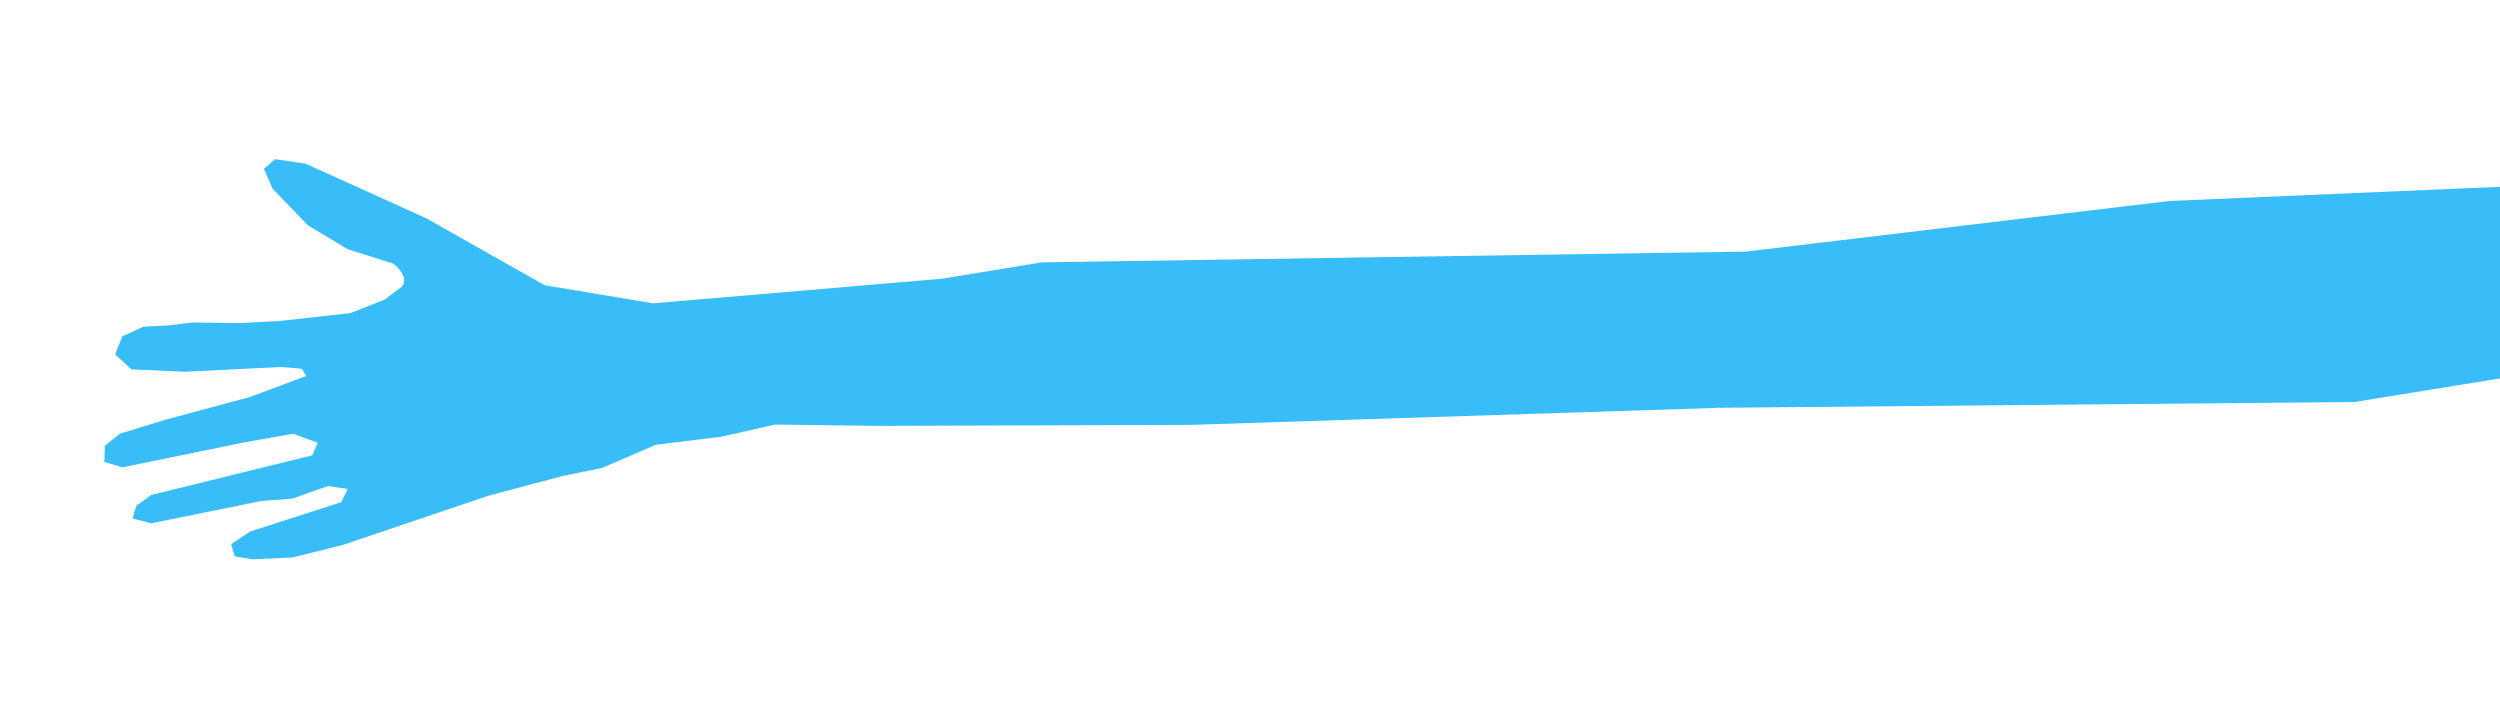 <svg xmlns="http://www.w3.org/2000/svg" xmlns:xlink="http://www.w3.org/1999/xlink" width="1270" height="365" viewBox="0 0 1270 365">
  <defs>
    <clipPath id="clip-Hand_Right">
      <rect width="1270" height="365"/>
    </clipPath>
  </defs>
  <g id="Hand_Right" clip-path="url(#clip-Hand_Right)">
    <path id="Pfad_877" data-name="Pfad 877" d="M1500.328,12.8l-221.064,9.488-214.987,25.7-190.21,2.9L706.624,53.446l-50.792,8.327-146.8,12.491L454.1,65.108l-60.157-34L332.679,3.365l-15.6-2.312-5.693,4.839,4.476,10.23,17.9,18.537L354,46.806l23.012,7.243s8.736,6.394,4.476,11.718l-8.736,6.609-17.263,6.818-36.224,4.051-20.24,1.064L275.213,84l-12.828,1.529-12.209.609-10.69,4.885-3.662,9.161,8.245,7.632,27.176,1.222L320.1,106.6l10.557.905,2.266,3.678-28.7,10.685-43.053,11.6-22.9,7.023-7.637,6.107-.3,8.245,9.156,2.747,61.067-12.516,25.646-4.583,12.521,4.583-2.747,6.409-81.829,20.153-7.637,5.5-1.831,6.409,9.468,2.445,55.876-11.3,15.877-1.222,18.015-6.409,10.076,1.524-3.36,6.721L304.22,190.255l-9.468,6.414,1.831,6.107,8.854,1.524,20.46-.916,25.646-6.409,74.07-25.027,37.769-10.03,19.759-4.025,27.39-11.805,33.37-4.071,27.048-6.158,52.449.665,158.8-.506,268.577-8.68,322.6-2.946,126.733-20.542Z" transform="translate(-177.328 79.823)" fill="#38bdf8"/>
  </g>
</svg>
